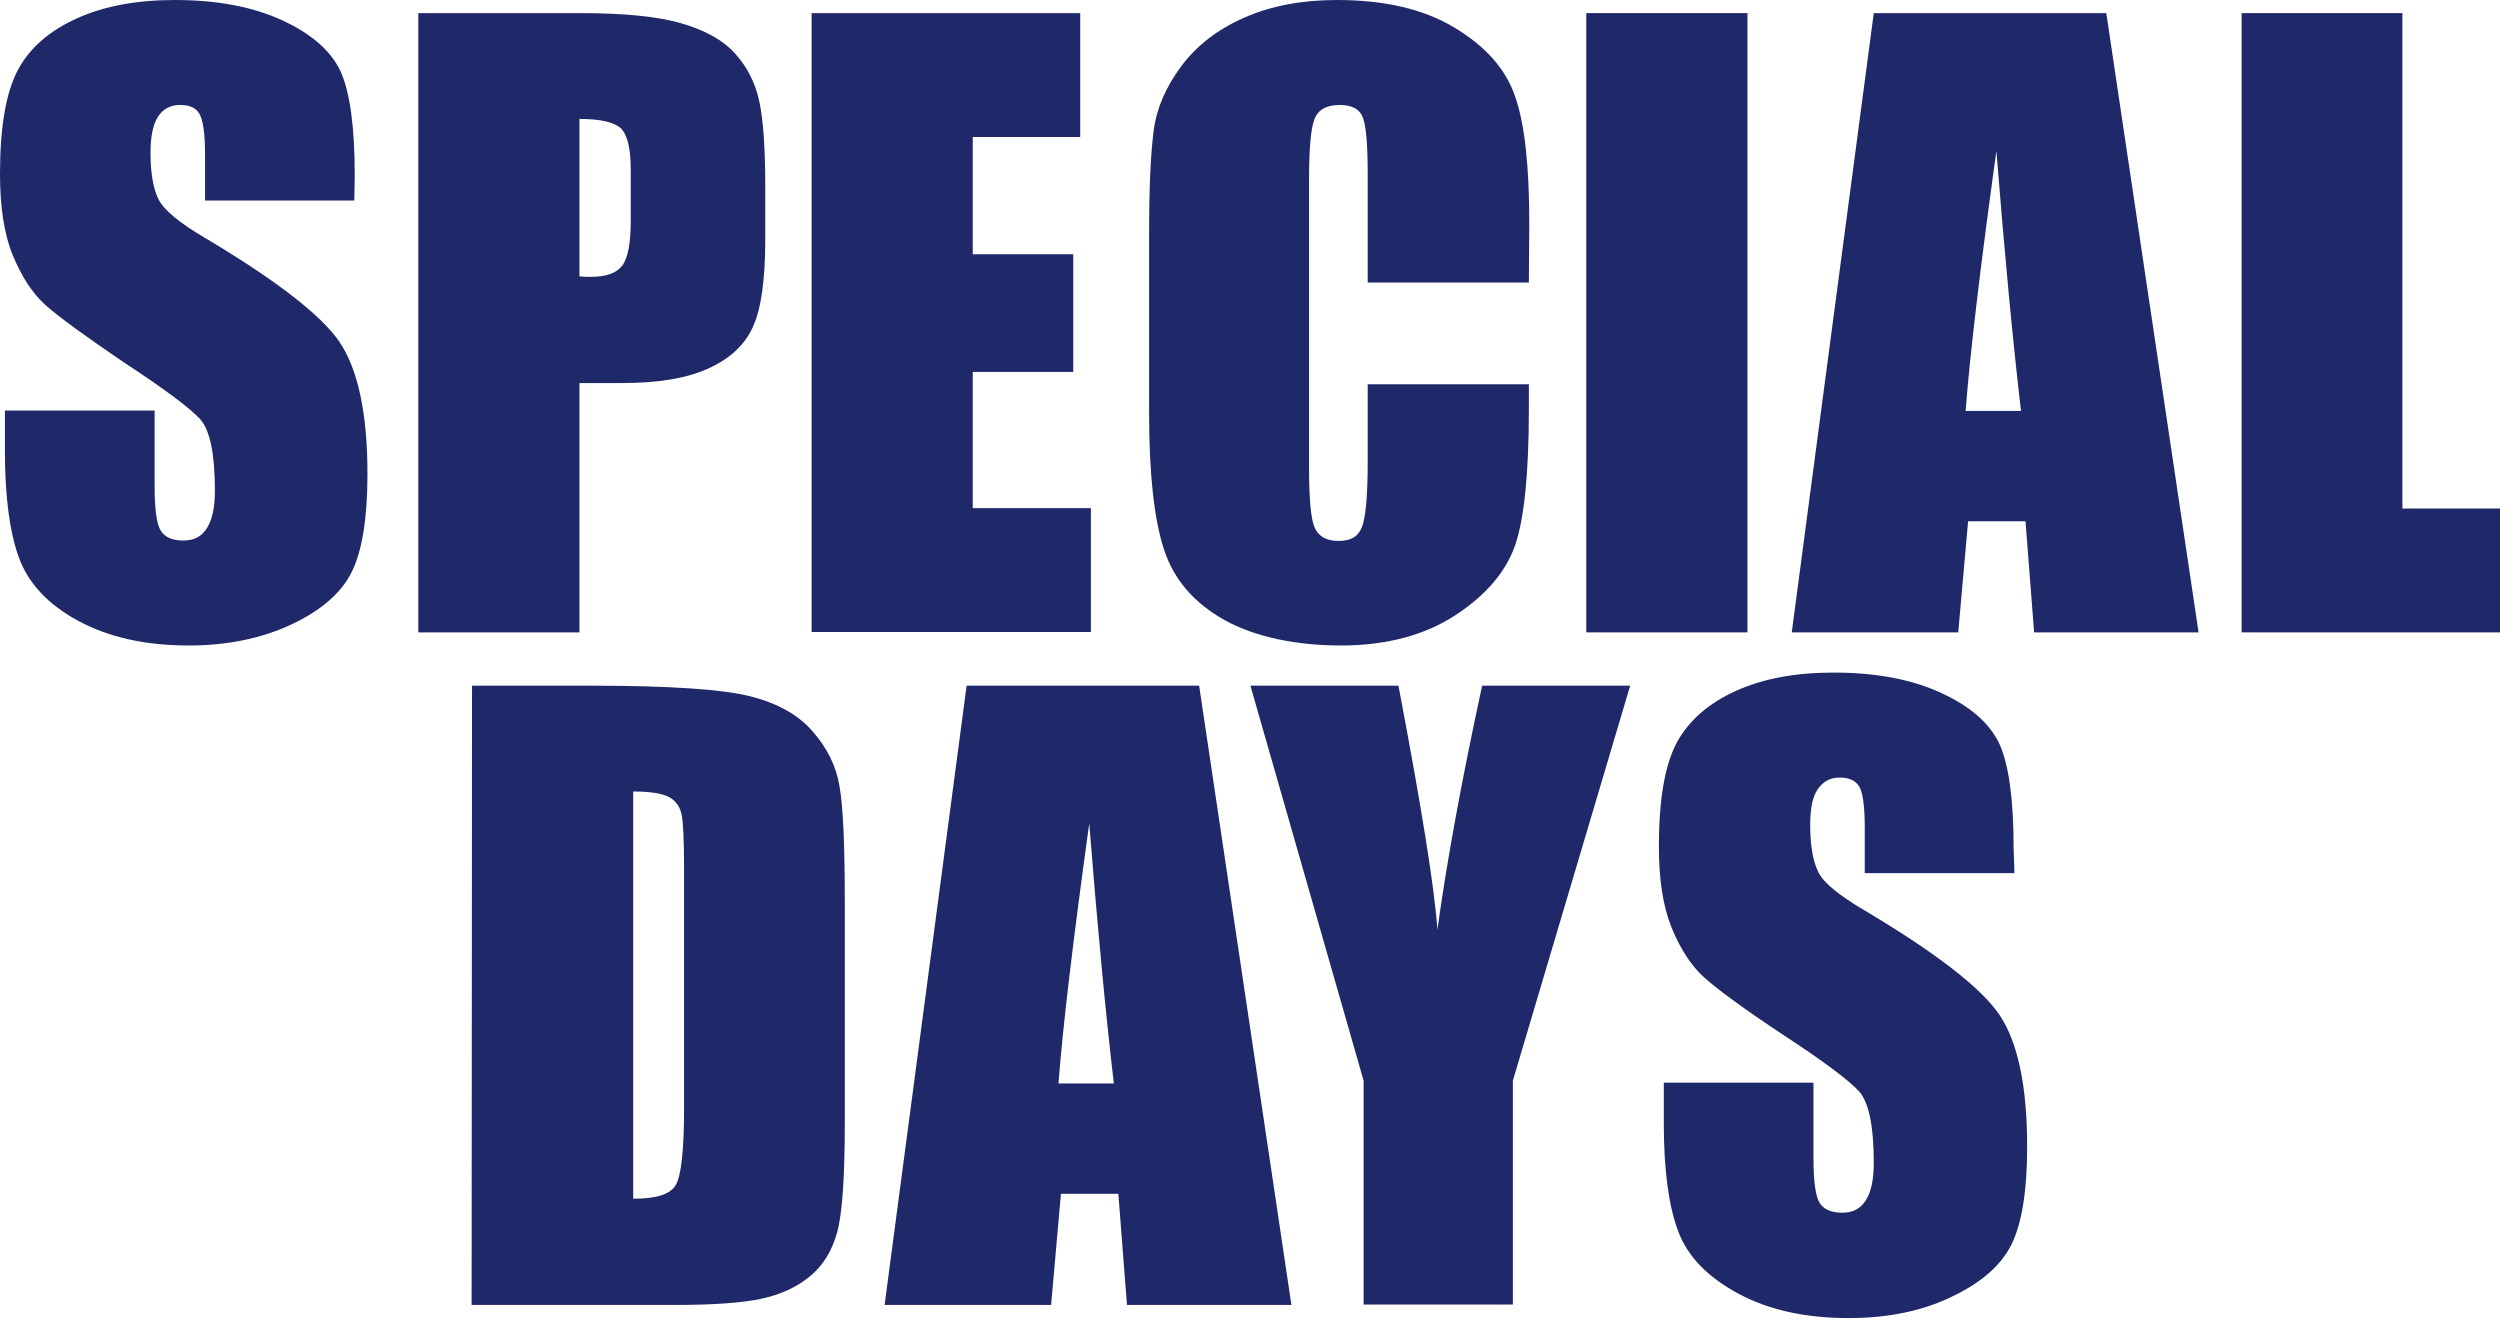<?xml version="1.0" encoding="utf-8"?>
<!-- Generator: Adobe Illustrator 26.5.1, SVG Export Plug-In . SVG Version: 6.00 Build 0)  -->
<svg version="1.1" id="_レイヤー_1" xmlns="http://www.w3.org/2000/svg" xmlns:xlink="http://www.w3.org/1999/xlink" x="0px"
	 y="0px" width="609.6px" height="321.9px" viewBox="0 0 609.6 321.9" style="enable-background:new 0 0 609.6 321.9;"
	 xml:space="preserve">
<style type="text/css">
	.st0{fill:#1F2969;}
</style>
<path class="st0" d="M86.4,48.9H50V37.7c0-5.2-0.5-8.5-1.4-10s-2.5-2.1-4.7-2.1c-2.4,0-4.2,1-5.4,2.9s-1.8,4.8-1.8,8.8
	c0,5,0.7,8.8,2,11.4c1.3,2.5,5,5.6,11.1,9.2c17.5,10.4,28.5,18.9,33,25.5c4.5,6.7,6.8,17.4,6.8,32.2c0,10.8-1.3,18.7-3.8,23.8
	s-7.4,9.4-14.6,12.8c-7.2,3.4-15.6,5.2-25.2,5.2c-10.5,0-19.5-2-26.9-6S7,142.3,4.7,136.2S1.2,121.3,1.2,110v-9.9h36.5v18.4
	c0,5.7,0.5,9.3,1.5,10.9c1,1.6,2.8,2.4,5.5,2.4s4.5-1,5.8-3.1c1.3-2.1,1.9-5.1,1.9-9.1c0-8.9-1.2-14.7-3.6-17.4
	c-2.5-2.7-8.6-7.3-18.4-13.7C20.7,81.9,14.2,77.2,11,74.3c-3.2-2.9-5.8-7-7.9-12.1S0,50.4,0,42.4c0-11.6,1.5-20,4.4-25.4
	s7.7-9.5,14.3-12.5S33.3,0,42.6,0c10.2,0,18.9,1.6,26.1,4.9S80.6,12.3,83,17.3c2.3,5,3.5,13.5,3.5,25.5L86.4,48.9L86.4,48.9z"/>
<path class="st0" d="M102,3.2h39.5c10.7,0,18.9,0.8,24.7,2.5s10.1,4.1,13,7.3s4.9,7,5.9,11.5s1.5,11.5,1.5,20.9v13.2
	c0,9.6-1,16.7-3,21.1s-5.6,7.8-11,10.2c-5.3,2.4-12.3,3.5-20.8,3.5h-10.5v60.8H102V3.2L102,3.2z M141.3,29v38.4
	c1.1,0.1,2.1,0.1,2.9,0.1c3.6,0,6.1-0.9,7.5-2.7c1.4-1.8,2.1-5.5,2.1-11V41.4c0-5.2-0.8-8.5-2.4-10.1C149.8,29.8,146.4,29,141.3,29
	L141.3,29z"/>
<path class="st0" d="M197.9,3.2h65.5v30.2h-26.2V62h24.5v28.7h-24.5v33.2H266v30.2h-68.1V3.2L197.9,3.2z"/>
<path class="st0" d="M372.8,68.9h-39.3V42.7c0-7.6-0.4-12.4-1.3-14.3c-0.8-1.9-2.7-2.8-5.5-2.8c-3.2,0-5.3,1.1-6.2,3.5
	s-1.3,7.3-1.3,14.9v70.1c0,7.3,0.4,12.1,1.3,14.4c0.9,2.2,2.8,3.4,5.9,3.4s4.8-1.1,5.7-3.4s1.4-7.5,1.4-15.8v-19h39.3v5.9
	c0,15.6-1.1,26.7-3.3,33.2s-7.1,12.3-14.6,17.2s-16.9,7.4-27.9,7.4s-21-2.1-28.4-6.2c-7.5-4.2-12.4-9.9-14.8-17.3
	c-2.4-7.4-3.6-18.4-3.6-33.2V56.4c0-10.9,0.4-19,1.1-24.5s3-10.7,6.7-15.7s8.8-9,15.4-11.9S317.5,0,326,0c11.6,0,21.1,2.2,28.6,6.7
	s12.5,10,14.8,16.7c2.4,6.7,3.5,17.1,3.5,31.1L372.8,68.9L372.8,68.9z"/>
<path class="st0" d="M426.1,3.2v151h-39.3V3.2H426.1z"/>
<path class="st0" d="M513.6,3.2l22.5,151H496l-2.1-27.1h-14l-2.4,27.1h-40.6l20-151C456.9,3.2,513.6,3.2,513.6,3.2z M492.8,100.2
	c-2-17.1-4-38.2-6-63.4c-4,28.9-6.5,50.1-7.5,63.4H492.8L492.8,100.2z"/>
<path class="st0" d="M585.8,3.2V124h23.9v30.2h-63.1V3.2H585.8z"/>
<g>
	<path class="st0" d="M115.1,167.2h29.4c19,0,31.8,0.9,38.5,2.6s11.8,4.6,15.2,8.6c3.5,4,5.7,8.4,6.5,13.3
		c0.9,4.9,1.3,14.5,1.3,28.8v52.9c0,13.6-0.6,22.6-1.9,27.2c-1.3,4.6-3.5,8.1-6.7,10.7s-7.1,4.4-11.8,5.4s-11.7,1.5-21.1,1.5H115
		L115.1,167.2L115.1,167.2z M154.4,193v99.3c5.7,0,9.1-1.1,10.4-3.4s2-8.4,2-18.5v-58.7c0-6.8-0.2-11.2-0.6-13.1
		c-0.4-1.9-1.4-3.3-3-4.2C161.6,193.5,158.7,193,154.4,193L154.4,193z"/>
	<path class="st0" d="M292.4,167.2l22.5,151h-40.1l-2.1-27.1h-14l-2.4,27.1h-40.6l20-151L292.4,167.2L292.4,167.2z M271.6,264.2
		c-2-17.1-4-38.2-6-63.4c-4,28.9-6.5,50.1-7.5,63.4H271.6L271.6,264.2z"/>
	<path class="st0" d="M397.5,167.2l-28.6,96.3v54.6h-36.4v-54.6l-27.6-96.3H341c5.6,29.5,8.8,49.3,9.5,59.5
		c2.2-16.1,5.8-35.9,10.9-59.5H397.5L397.5,167.2z"/>
	<path class="st0" d="M491.2,212.9h-36.5v-11.2c0-5.2-0.5-8.6-1.4-10s-2.5-2.1-4.7-2.1c-2.4,0-4.1,1-5.4,2.9s-1.8,4.9-1.8,8.8
		c0,5,0.7,8.8,2,11.4c1.3,2.6,5,5.6,11.1,9.2c17.5,10.4,28.5,18.9,33,25.5s6.8,17.4,6.8,32.2c0,10.8-1.3,18.7-3.8,23.8
		s-7.4,9.4-14.6,12.8c-7.2,3.5-15.6,5.2-25.2,5.2c-10.5,0-19.5-2-26.9-6s-12.3-9-14.6-15.2c-2.3-6.1-3.5-14.9-3.5-26.2v-10h36.5
		v18.4c0,5.7,0.5,9.3,1.5,10.9s2.8,2.4,5.5,2.4s4.5-1,5.8-3.1c1.3-2,1.9-5.1,1.9-9.1c0-8.9-1.2-14.7-3.6-17.4
		c-2.5-2.7-8.6-7.3-18.4-13.7c-9.8-6.5-16.2-11.2-19.4-14.1c-3.2-2.9-5.8-7-7.9-12.1c-2.1-5.2-3.1-11.8-3.1-19.8
		c0-11.6,1.5-20,4.4-25.4c3-5.4,7.7-9.5,14.3-12.5c6.6-3,14.5-4.5,23.9-4.5c10.2,0,18.9,1.6,26.1,4.9c7.2,3.3,11.9,7.4,14.3,12.4
		c2.3,5,3.5,13.5,3.5,25.5L491.2,212.9L491.2,212.9z"/>
</g>
</svg>
